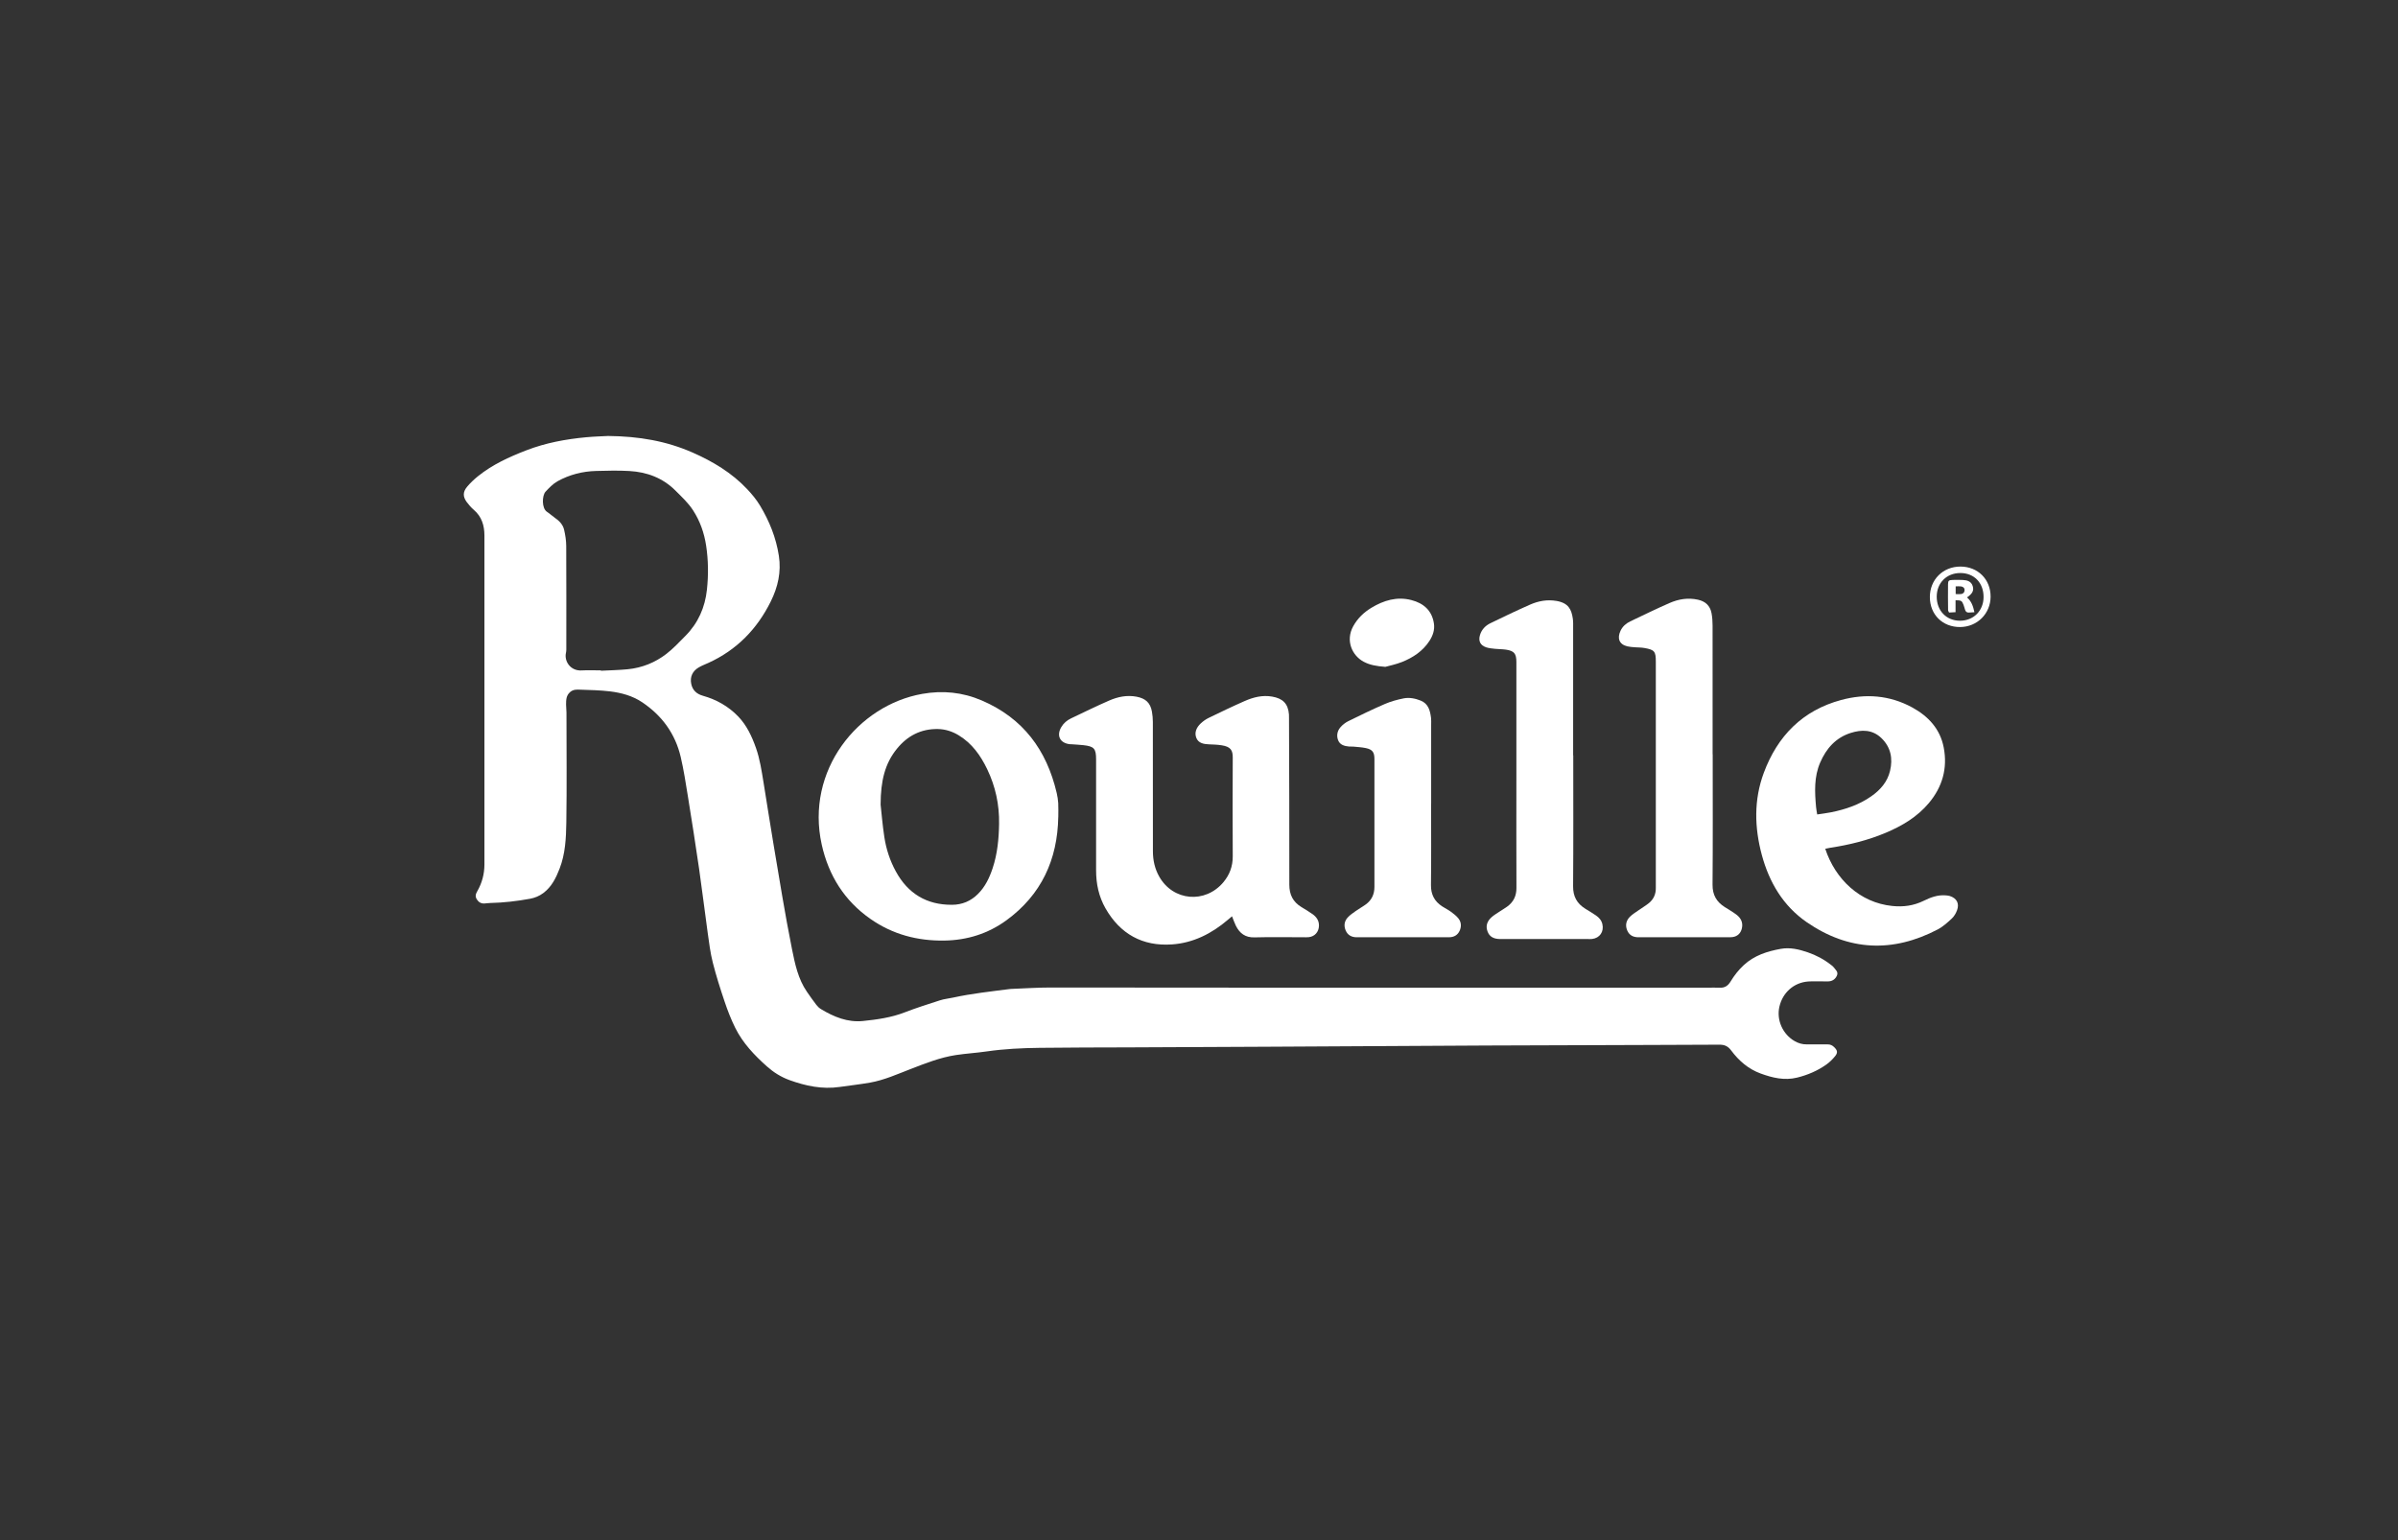 <svg viewBox="0 0 783.33 503.33" version="1.1" xmlns="http://www.w3.org/2000/svg" id="Layer_1">
  
  <rect x="0" y="0" width="783.33" height="503.33" fill="#333333" stroke="none"/>
  
  <defs>
    <style>
      .st0 {
        fill: #fff;
      }
    </style>
  </defs>
  <g id="rouille">
    <g>
      <path d="M198.58,142.46c10.22.09,19.17,1.68,27.65,5.41,6.64,2.92,12.83,6.63,17.86,11.98,1.54,1.63,3,3.4,4.16,5.32,3.06,5.08,5.26,10.51,6.17,16.43.82,5.31-.31,10.23-2.64,14.93-4.46,9.02-11.12,15.85-20.34,20.06-1.08.49-2.2.91-3.22,1.51-2,1.18-2.86,3.06-2.44,5.27.4,2.12,1.75,3.39,3.82,3.97,4.44,1.25,8.35,3.45,11.55,6.78,2.78,2.9,4.45,6.48,5.78,10.24,1.3,3.68,1.86,7.52,2.49,11.34,1.09,6.59,2.07,13.2,3.19,19.78,1.96,11.56,3.79,23.15,6.1,34.64.97,4.8,1.98,9.75,4.88,13.95,1,1.45,2.01,2.89,3.08,4.28.41.54.94,1.04,1.52,1.39,4.21,2.55,8.7,4.39,13.71,3.88,4.61-.47,9.21-1.11,13.6-2.81,3.8-1.47,7.69-2.7,11.57-3.95,1.36-.44,2.82-.57,4.23-.88,6.08-1.33,12.26-1.99,18.42-2.79.19-.02.38-.04.56-.05,4.27-.16,8.53-.46,12.8-.46,29.28-.01,58.57.05,87.85.06,42.23.01,84.46,0,126.69,0,1.38,0,2.77-.07,4.15,0,1.65.09,2.71-.66,3.53-2.01,1.2-1.98,2.61-3.79,4.34-5.39,3.42-3.15,7.59-4.48,12.03-5.29,3.09-.56,6,.16,8.85,1.13,2.73.94,5.3,2.29,7.59,4.1.29.23.63.44.84.74.58.83,1.66,1.52,1.09,2.78-.58,1.26-1.59,1.89-3,1.88-1.32-.02-2.64-.03-3.96-.02-.82,0-1.64-.02-2.45.05-4.64.36-8.3,3.59-9.37,8.22-1,4.35,1.05,9.01,4.99,11.27,1.22.7,2.52,1.08,3.95,1.06,2.26-.04,4.53.05,6.78,0,.91-.02,1.58.32,2.18.91,1.07,1.05,1.23,1.79.29,2.95-.82,1.01-1.78,1.96-2.83,2.71-2.89,2.05-6.11,3.43-9.55,4.28-4.15,1.03-8.08.08-11.94-1.33-4.03-1.47-7.14-4.19-9.64-7.55-1.04-1.4-2.18-1.88-3.81-1.87-7.54.05-15.08.06-22.62.09-17.72.06-35.44.1-53.16.18-24.13.11-48.26.27-72.39.4-14.95.08-29.91.14-44.87.21-9.68.04-19.35.02-29.03.15-5.77.07-11.54.34-17.28,1.17-3.35.49-6.75.68-10.09,1.19-5.12.78-9.9,2.68-14.71,4.54-4.38,1.69-8.7,3.65-13.36,4.47-3.28.57-6.59.94-9.88,1.41-5.69.83-11.09-.32-16.41-2.24-2.77-1.01-5.2-2.54-7.36-4.47-4.1-3.65-7.88-7.63-10.35-12.6-1.36-2.74-2.48-5.63-3.46-8.54-1.42-4.22-2.78-8.47-3.87-12.78-.8-3.14-1.2-6.39-1.65-9.61-.98-7-1.81-14.01-2.82-21-1.15-7.97-2.41-15.92-3.69-23.87-.69-4.25-1.34-8.52-2.32-12.7-1.78-7.6-6.1-13.52-12.56-17.87-3.18-2.14-6.84-3.13-10.58-3.58-3.17-.38-6.37-.44-9.57-.55-1.15-.04-2.33-.15-3.39.75-1.34,1.14-1.34,2.61-1.35,4.11,0,.88.13,1.75.13,2.63,0,12,.14,24.01-.05,36.01-.08,5.04-.33,10.15-2.19,14.96-1.18,3.05-2.6,5.97-5.35,8.01-1.3.96-2.73,1.55-4.28,1.84-4.31.79-8.65,1.3-13.03,1.39-.62.01-1.25.12-1.87.16-1.1.06-1.92-.4-2.51-1.34-.58-.92-.42-1.7.12-2.62,1.57-2.7,2.36-5.68,2.36-8.79.03-35.82.03-71.64,0-107.46,0-3.24-.85-6.17-3.45-8.4-.85-.73-1.61-1.59-2.28-2.49-1.36-1.84-1.36-3.38.12-5.13,1.04-1.23,2.24-2.36,3.49-3.37,4.74-3.82,10.21-6.32,15.85-8.49,6.3-2.43,12.87-3.64,19.55-4.26,2.68-.25,5.37-.31,7.09-.41M196.28,219.07v.1c2.93-.15,5.88-.2,8.8-.49,4.65-.46,8.9-2.17,12.58-5,2.27-1.75,4.25-3.89,6.28-5.94,4.12-4.16,6.37-9.29,6.98-15.04.52-4.8.47-9.64-.26-14.43-.63-4.12-1.97-7.99-4.27-11.53-1.6-2.46-3.71-4.4-5.75-6.44-4.14-4.14-9.29-6.06-15.03-6.39-3.62-.21-7.26-.12-10.89-.02-4.44.12-8.69,1.2-12.57,3.35-1.49.83-2.76,2.15-3.95,3.43-1.15,1.25-1.3,5.42.49,6.58.89.58,1.66,1.32,2.53,1.92,1.43.99,2.65,2.21,3.04,3.9.41,1.75.69,3.58.7,5.37.06,10.93.03,21.85.03,32.78,0,.69.04,1.4-.11,2.06-.64,2.72,1.41,6.03,5.16,5.79,2.06-.13,4.14-.02,6.21-.02" class="st0"></path>
      <path d="M402.47,299.4c-.52.43-.95.78-1.36,1.14-5.29,4.52-11.32,7.59-18.3,8.06-9.61.66-16.9-3.42-21.69-11.79-2.2-3.85-3.08-8.05-3.07-12.47.03-12.06,0-24.13,0-36.19,0-3.54-.64-4.27-4.16-4.66-1.24-.14-2.5-.19-3.75-.29-.25-.02-.5,0-.75-.03-3.17-.4-4.34-2.83-2.71-5.58.76-1.29,1.85-2.22,3.18-2.85,4.14-1.97,8.25-3.99,12.45-5.82,2.84-1.24,5.82-1.86,8.99-1.26,2.87.55,4.48,1.96,4.99,4.87.19,1.1.3,2.24.3,3.36.02,14.08.01,28.15.02,42.23,0,2.94.6,5.73,2.06,8.31,4.51,8.01,15.01,8.93,20.95,1.86,2.06-2.45,3.08-5.22,3.07-8.47-.06-10.74-.06-21.49,0-32.24.02-2.39-.63-3.59-3.63-4.05-1.36-.21-2.74-.26-4.12-.31-1.71-.06-3.43-.36-4.13-2.06-.74-1.8.05-3.48,1.41-4.76.76-.72,1.66-1.36,2.61-1.82,3.89-1.89,7.8-3.77,11.76-5.51,2.83-1.24,5.77-2,8.96-1.45,3.5.61,5.22,2.29,5.5,5.83.03.44.01.88.02,1.32.05,18.1.14,36.2.1,54.29,0,3.32,1.21,5.67,3.97,7.35,1.23.75,2.49,1.48,3.65,2.32,1.27.92,2.11,2.12,2.06,3.81-.06,1.99-1.36,3.47-3.32,3.69-.56.06-1.13.03-1.7.03-5.34,0-10.68-.11-16.02.04-3.02.09-4.86-1.32-6.11-3.82-.47-.94-.79-1.95-1.25-3.08" class="st0"></path>
      <path d="M345.69,266.96c-.24,13.94-5.53,25.45-16.95,33.77-5.99,4.36-12.79,6.49-20.24,6.61-8.8.14-16.91-2.01-24.14-7.06-8.53-5.95-13.68-14.2-15.93-24.28-5.39-24.22,11.82-45.55,32.83-49.27,6.69-1.18,13.14-.56,19.49,2.17,13.5,5.81,21.15,16.2,24.43,30.2.26,1.1.43,2.23.5,3.35.08,1.5.02,3.01.02,4.52M287.66,262.92c.27,2.4.6,6.53,1.22,10.61.6,3.92,1.83,7.69,3.74,11.19,3.96,7.27,10.07,10.98,18.39,10.93,3.29-.02,6.1-1.2,8.45-3.54,2.38-2.37,3.76-5.3,4.8-8.43,1.56-4.7,2.02-9.57,2.1-14.47.11-6.24-1.17-12.22-3.88-17.86-2.15-4.48-4.96-8.44-9.32-11.09-2.08-1.26-4.33-1.99-6.77-2.04-5.55-.1-9.97,2.21-13.41,6.45-3.9,4.8-5.3,10.44-5.32,18.24" class="st0"></path>
      <path d="M596.24,277.36c3.26,9.9,11.26,17.6,21.92,18.68,3.63.37,6.97-.1,10.22-1.69,2.21-1.09,4.49-1.96,7.03-1.79.5.04,1.01.07,1.48.21,2.29.71,3.23,2.44,2.39,4.69-.37.97-.94,1.97-1.69,2.67-1.42,1.31-2.9,2.67-4.59,3.56-14.71,7.7-29.11,7.08-42.82-2.36-7.69-5.31-12.25-13.02-14.66-21.95-2.42-8.98-2.64-18.02.64-26.85,4.48-12.05,12.65-20.39,25.26-23.8,7.98-2.16,15.83-1.59,23.2,2.42,5.3,2.89,9.18,7.06,10.33,13.18,1.27,6.76-.45,12.81-4.87,18.08-3.81,4.54-8.76,7.47-14.13,9.73-5.81,2.44-11.89,3.94-18.11,4.88-.49.07-.96.19-1.59.32M593.6,266.13c1.57-.24,3.05-.41,4.5-.7,4.71-.94,9.21-2.45,13.18-5.24,2.96-2.08,5.26-4.69,6.12-8.29.96-4.05.26-7.76-2.84-10.74-2.93-2.81-6.45-2.8-10.03-1.66-4.88,1.56-7.95,5.07-9.94,9.64-2.05,4.72-1.8,9.66-1.35,14.62.07.73.22,1.46.36,2.36" class="st0"></path>
      <path d="M513.92,246.82c0,14.26.06,28.52-.05,42.78-.03,3.34,1.27,5.65,3.99,7.34,1.17.73,2.37,1.42,3.5,2.21.99.69,1.78,1.56,2.07,2.81.58,2.47-.85,4.57-3.37,4.86-.5.06-1.01.02-1.51.02h-28.64c-2.12-.05-3.39-.84-4-2.5-.68-1.83-.07-3.35,1.27-4.58.77-.71,1.72-1.25,2.6-1.85.83-.56,1.71-1.05,2.52-1.64,2.08-1.5,3.07-3.48,3.06-6.11-.05-11.75-.02-23.49-.02-35.24v-38.63c0-2.71-.74-3.62-3.39-4.01-1.17-.17-2.38-.14-3.56-.27-.99-.11-2.01-.18-2.94-.5-1.94-.68-2.58-2.07-1.99-4.03.54-1.79,1.78-3.06,3.4-3.84,4.29-2.09,8.59-4.15,12.95-6.07,2.72-1.2,5.59-1.73,8.63-1.21,3.92.67,4.91,2.79,5.34,5.8.15,1.05.1,2.13.1,3.2v41.45h.04Z" class="st0"></path>
      <path d="M559.47,246.48c0,14.2.07,28.4-.05,42.6-.03,3.37,1.32,5.63,4.01,7.33,1.27.8,2.59,1.55,3.79,2.46,1.44,1.09,2.21,2.55,1.79,4.44-.36,1.63-1.42,2.66-3.06,2.89-.55.08-1.13.06-1.69.06h-29.03c-1.65,0-2.96-.59-3.65-2.16-.74-1.67-.42-3.26.83-4.52.82-.83,1.87-1.45,2.84-2.14,1.12-.8,2.33-1.49,3.4-2.36,1.54-1.26,2.28-2.96,2.24-4.97v-73.9c0-3.36-.41-3.88-3.71-4.47-1.04-.19-2.12-.15-3.17-.24-.81-.07-1.63-.11-2.42-.3-2.71-.65-3.36-2.65-2.24-5.07.66-1.42,1.8-2.43,3.19-3.09,4.25-2.03,8.48-4.09,12.79-5.98,2.97-1.31,6.1-1.83,9.37-1.09,2.41.54,3.91,1.96,4.38,4.35.26,1.34.35,2.74.35,4.11.02,14.01.01,28.03.01,42.04h.03Z" class="st0"></path>
      <path d="M467.48,262.65c0,8.86.07,17.72-.04,26.57-.03,3.09,1.16,5.32,3.67,6.95.94.62,1.97,1.11,2.88,1.78.85.62,1.72,1.3,2.38,2.11.99,1.22,1.07,2.68.43,4.09-.63,1.38-1.8,2.06-3.31,2.1-1,.03-2.01.01-3.02.01h-27.33c-1.66-.02-2.93-.7-3.58-2.27-.64-1.53-.41-3.01.7-4.21.76-.82,1.71-1.46,2.63-2.11,1.07-.76,2.24-1.39,3.3-2.17,1.9-1.4,2.78-3.32,2.78-5.68v-41.84c0-2.2-.67-3.09-2.83-3.54-1.34-.28-2.73-.34-4.1-.48-.44-.04-.88.02-1.32-.02-1.5-.13-2.99-.52-3.59-2.01-.6-1.46-.33-3.05.71-4.26.71-.83,1.66-1.57,2.64-2.05,3.94-1.94,7.9-3.86,11.93-5.6,1.94-.84,4.03-1.4,6.11-1.82,1.87-.37,3.77.02,5.54.72,2.53,1,3.1,3.27,3.4,5.64.09.74.04,1.51.04,2.26v25.82" class="st0"></path>
      <path d="M452.54,217.9c-2.94-.22-5.07-.61-7.06-1.66-3.74-1.97-6.07-6.86-3.43-11.63,1.41-2.54,3.42-4.49,5.88-5.98,4.05-2.46,8.39-3.77,13.12-2.55,3.94,1.02,6.7,3.36,7.35,7.63.32,2.09-.34,3.98-1.45,5.7-2.17,3.34-5.36,5.46-8.97,6.9-1.96.78-4.06,1.2-5.44,1.59" class="st0"></path>
      <path d="M640.38,185.13c5.71,0,9.89,4.17,9.87,9.85-.03,5.54-4.37,9.87-9.94,9.91-5.74.04-9.88-4.05-9.9-9.77-.02-5.7,4.27-9.99,9.98-9.99M640.4,187.24c-4.49-.02-7.73,3.2-7.75,7.69-.02,4.59,3.13,7.88,7.55,7.9,4.45.02,7.74-3.25,7.75-7.73.02-4.64-3.06-7.84-7.55-7.86" class="st0"></path>
      <path d="M642.55,195.22c1.51,1.31,2,2.94,2.41,4.83-.74.05-1.28.08-1.83.11-.68.04-1.04-.33-1.23-.94-.17-.54-.31-1.09-.51-1.62-.51-1.32-.77-1.46-2.59-1.46v3.9c-.81.04-1.46.08-2.12.11-.14-.33-.32-.55-.32-.78-.03-2.83-.06-5.65-.02-8.48.02-1.17.27-1.35,1.53-1.39,1.13-.04,2.26-.04,3.39.02,1.38.08,2.64.44,3.13,1.95.46,1.45-.02,2.47-1.82,3.73M638.84,194.12c.63,0,1.18.06,1.72,0,.68-.09,1.16-.48,1.19-1.23s-.45-1.17-1.12-1.27c-.57-.09-1.17-.02-1.79-.02v2.53Z" class="st0"></path>
    </g>
  </g>
</svg>